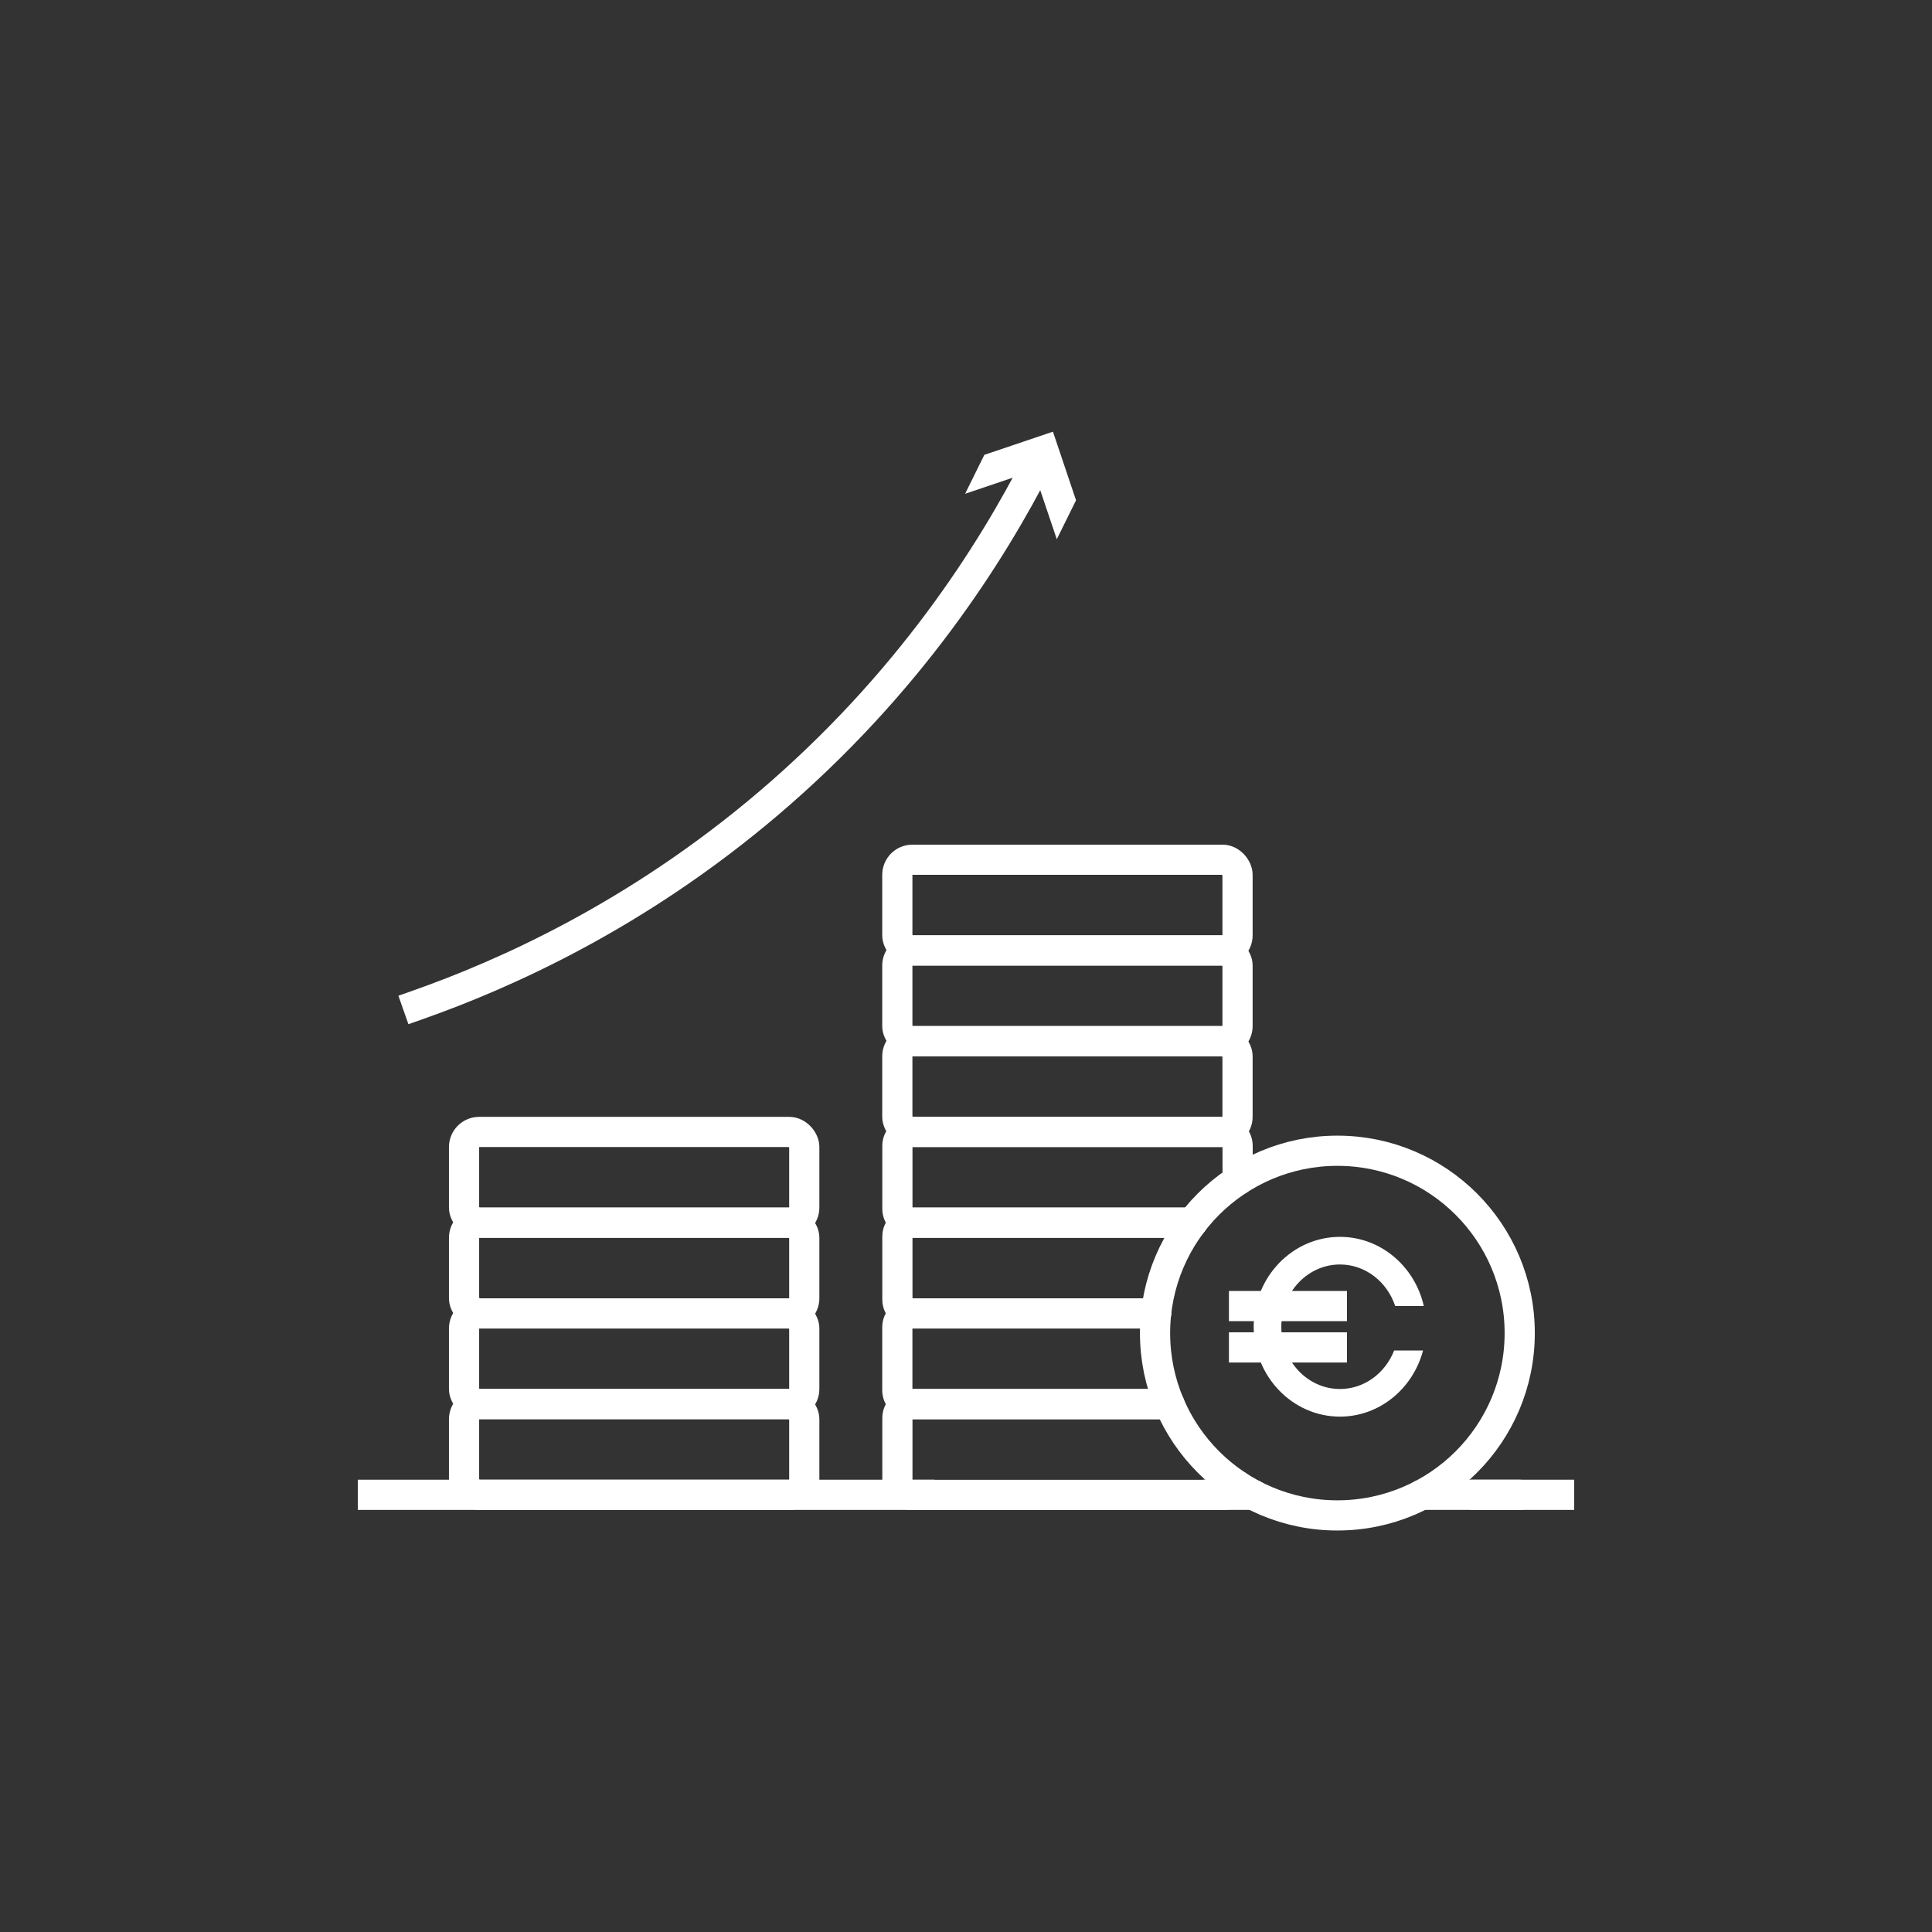 <?xml version="1.0" encoding="UTF-8"?>
<svg id="Ebene_1" data-name="Ebene 1" xmlns="http://www.w3.org/2000/svg" viewBox="0 0 256 256">
  <rect x="0" y="0" width="256" height="256" fill="#333333" stroke="none"/>
  <defs>
    <style>
      .cls-1, .cls-2 {
        stroke-miterlimit: 10;
      }

      .cls-1, .cls-2, .cls-3, .cls-4 {
        fill: none;
        stroke: #fff;
        stroke-width: 4px;
      }

      .cls-2, .cls-3 {
        stroke-linecap: round;
      }

      .cls-3, .cls-4 {
        stroke-linejoin: round;
      }

      .cls-4 {
        stroke-linecap: square;
      }

      .cls-5 {
        fill: #fff;
        stroke-width: 0px;
      }
    </style>
  </defs>
  <g>
    <rect class="cls-4" x="61.49" y="186.05" width="45.08" height="12.02" rx="2" ry="2"/>
    <rect class="cls-4" x="61.49" y="174.03" width="45.08" height="12.02" rx="2" ry="2"/>
    <rect class="cls-4" x="61.49" y="162.01" width="45.08" height="12.02" rx="2" ry="2"/>
    <rect class="cls-4" x="61.49" y="149.99" width="45.08" height="12.02" rx="2" ry="2"/>
  </g>
  <g>
    <path class="cls-3" d="M163.9,196.81c-.24.74-.93,1.27-1.74,1.27h-41.42c-1.01,0-1.83-.82-1.83-1.83v-8.36c0-1.01.82-1.83,1.83-1.83h34.22"/>
    <path class="cls-3" d="M154.95,186.05h-34.22c-1.01,0-1.83-.82-1.83-1.83v-8.36c0-1.01.82-1.83,1.83-1.83h32.45"/>
    <path class="cls-3" d="M153.19,174.03h-32.45c-1.01,0-1.83-.82-1.83-1.83v-8.36c0-1.01.82-1.83,1.83-1.83h37.24"/>
    <path class="cls-3" d="M157.98,162.01h-37.24c-1.01,0-1.83-.82-1.83-1.83v-8.36c0-1.01.82-1.83,1.83-1.83h41.42c1.01,0,1.83.82,1.83,1.83v4.59"/>
    <rect class="cls-3" x="118.9" y="137.96" width="45.08" height="12.02" rx="2" ry="2"/>
    <rect class="cls-3" x="118.9" y="125.94" width="45.08" height="12.02" rx="2" ry="2"/>
    <rect class="cls-3" x="118.9" y="113.92" width="45.08" height="12.02" rx="2" ry="2"/>
  </g>
  <circle class="cls-4" cx="177.21" cy="176.64" r="24.16"/>
  <g>
    <path class="cls-4" d="M55.34,133.16c11.5-4.05,28.93-11.79,46.42-26.65,18.7-15.89,29.64-33.28,35.74-45.21"/>
    <polygon class="cls-5" points="140.03 71.45 136.96 62.36 127.88 65.43 130.43 60.27 139.52 57.2 142.58 66.29 140.03 71.45"/>
  </g>
  <line class="cls-1" x1="47.41" y1="198.07" x2="123.83" y2="198.07"/>
  <line class="cls-1" x1="194.87" y1="198.07" x2="208.59" y2="198.07"/>
  <line class="cls-2" x1="159.62" y1="198.07" x2="166.05" y2="198.07"/>
  <line class="cls-2" x1="188.37" y1="198.07" x2="201.38" y2="198.07"/>
  <line class="cls-1" x1="178.48" y1="173.06" x2="162.84" y2="173.06"/>
  <line class="cls-1" x1="178.48" y1="178.54" x2="162.84" y2="178.54"/>
  <path class="cls-5" d="M184.73,178.95c-1.17,2.99-3.94,5.1-7.18,5.1-4.28,0-7.77-3.7-7.77-8.25s3.49-8.25,7.77-8.25c3.38,0,6.25,2.3,7.32,5.5h3.79c-1.19-5.25-5.72-9.16-11.11-9.16-6.3,0-11.43,5.34-11.43,11.91s5.13,11.91,11.43,11.91c5.25,0,9.68-3.72,11.01-8.76h-3.83Z"/>
</svg>